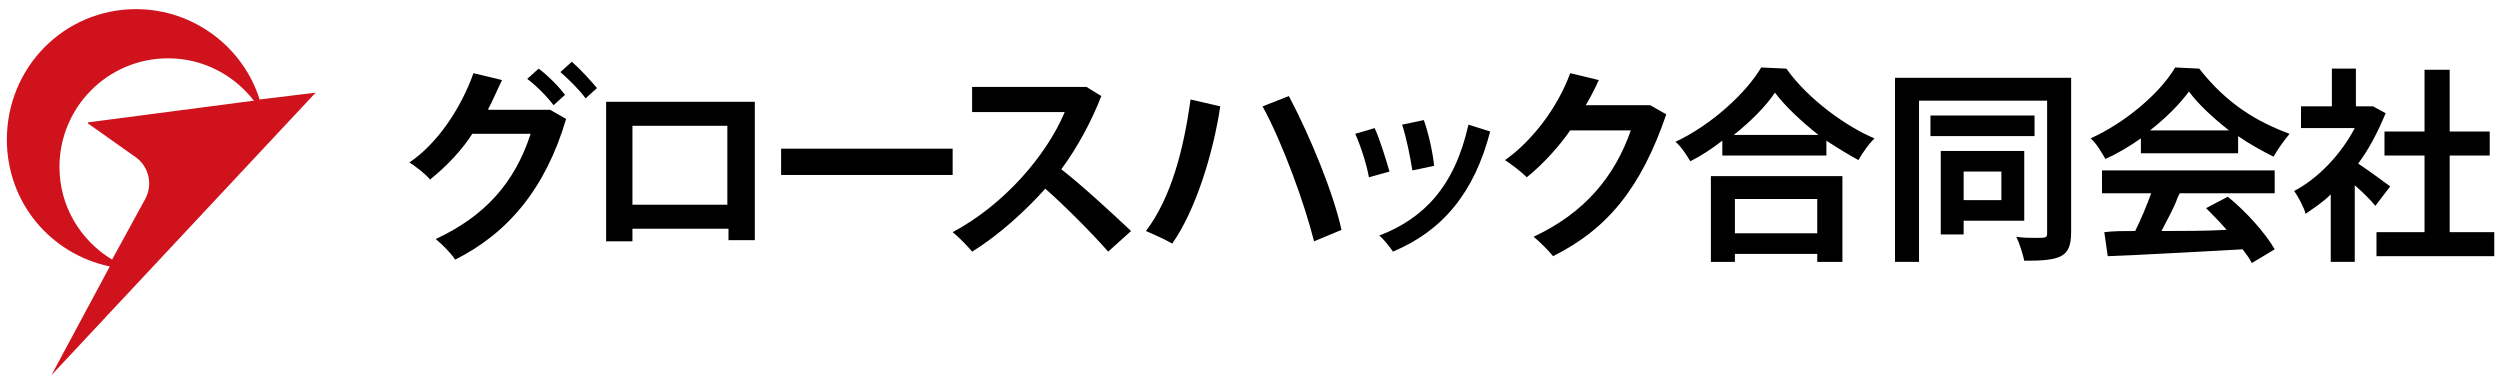 <?xml version="1.0" encoding="utf-8"?>
<!-- Generator: Adobe Illustrator 24.3.0, SVG Export Plug-In . SVG Version: 6.00 Build 0)  -->
<svg version="1.1" id="レイヤー_1" xmlns="http://www.w3.org/2000/svg" xmlns:xlink="http://www.w3.org/1999/xlink" x="0px"
	 y="0px" viewBox="0 0 218.6 32.9" style="enable-background:new 0 0 218.6 32.9;" xml:space="preserve">
<style type="text/css">
	.st0{fill:none;}
	.st1{fill:#CF121B;}
</style>
<g>
	<g>
		<path class="st0" d="M191.4,8c-0.8,1.1-1.9,2.3-3.4,3.4h6.9C193.5,10.3,192.2,9.1,191.4,8z"/>
		<path class="st0" d="M155.3,8.1c-0.8,1.2-2.1,2.5-3.6,3.7h7.4C157.5,10.6,156.1,9.3,155.3,8.1z"/>
		<rect x="171.7" y="15" class="st0" width="3.3" height="2.5"/>
		<rect x="151.7" y="17.4" class="st0" width="7.2" height="3"/>
		<rect x="55.3" y="11" class="st0" width="8.3" height="6.9"/>
		<path d="M49.8,10.5L49.8,10.5C49.8,10.5,49.8,10.5,49.8,10.5z"/>
		<path d="M48.4,9.2l1-0.9c-0.5-0.7-1.5-1.7-2.3-2.3l-1,0.9C46.8,7.4,47.9,8.5,48.4,9.2z"/>
		<path d="M50,5.4l-1,0.9c0.7,0.6,1.8,1.7,2.2,2.3l1-0.9C51.7,7.1,50.8,6.1,50,5.4z"/>
		<path d="M42.7,9.5C43,9,43.5,7.8,43.9,7l-2.5-0.6c-1.1,3.1-3.2,6.2-5.6,7.8c0.6,0.4,1.4,1,1.8,1.5c1.5-1.2,2.8-2.6,3.7-4h5.1
			c-1.4,4.3-4,7.2-8.3,9.2c0.6,0.5,1.3,1.2,1.7,1.8c4.6-2.3,7.9-6.2,9.7-12.3l-1.4-0.8H42.7z"/>
		<path d="M53,21.1h2.3V20h8.4v1H66V8.9H53V21.1z M55.3,11h8.3v6.9h-8.3V11z"/>
		<rect x="68.3" y="13" width="15" height="2.3"/>
		<path d="M92.8,14.8c1.4-1.9,2.6-4.1,3.5-6.4L95,7.6h-10v2.2h8.1c-1.6,3.8-5.3,8.1-9.8,10.5c0.5,0.4,1.3,1.2,1.7,1.7
			c2.3-1.4,4.7-3.6,6.4-5.5c1.5,1.3,4.1,3.9,5.5,5.5l2-1.8C97.2,18.6,94.6,16.2,92.8,14.8z"/>
		<path d="M100.2,20.2c0.7,0.3,1.6,0.7,2.3,1.1c2.1-3,3.6-8,4.2-12l-2.6-0.6C103.5,13.1,102.4,17.3,100.2,20.2z"/>
		<path d="M110.4,9.3c1.8,3.3,3.7,8.6,4.5,11.8l2.4-1c-0.7-3.2-2.7-8.1-4.6-11.7L110.4,9.3z"/>
		<path d="M120.2,11.2l-1.7,0.5c0.5,1.1,1,2.7,1.2,3.8l1.8-0.5C121.2,14,120.7,12.3,120.2,11.2z"/>
		<path d="M120.6,20.6c0.4,0.3,1,1.1,1.2,1.4c4.3-1.8,7.1-5.1,8.5-10.5l-1.9-0.6C127.2,16.3,124.5,19.1,120.6,20.6z"/>
		<path d="M125.4,14.5c-0.1-1.1-0.5-2.9-0.9-4l-1.9,0.4c0.4,1.2,0.7,2.8,0.9,4L125.4,14.5z"/>
		<path d="M138.6,9.3c0.3-0.5,0.8-1.4,1.2-2.3l-2.5-0.6c-1.1,3-3.3,5.9-5.7,7.6c0.6,0.4,1.4,1,1.9,1.5c1.5-1.2,2.9-2.8,3.8-4.1h5.3
			c-1.4,4-4,7.2-8.5,9.3c0.6,0.5,1.3,1.2,1.7,1.7c4.8-2.4,7.7-6,9.9-12.4l-1.4-0.8H138.6z"/>
		<path d="M156.2,6l-2.2-0.1c-1.3,2.2-4.3,5-7.5,6.5c0.5,0.4,1,1.2,1.3,1.7c1-0.5,1.9-1.1,2.8-1.8v1.3h9.1v-1.3
			c0.9,0.6,1.9,1.2,2.8,1.7c0.4-0.7,0.9-1.4,1.4-1.9C161.5,11.1,158.1,8.7,156.2,6z M151.6,11.8c1.5-1.2,2.8-2.5,3.6-3.7
			c0.9,1.2,2.3,2.5,3.8,3.7H151.6z"/>
		<path d="M149.6,22.9h2.1v-0.7h7.2v0.7h2.2v-7.5h-11.5V22.9z M151.7,17.4h7.2v3h-7.2V17.4z"/>
		<path d="M165.7,22.9h2.1V8.8H179v11.6c0,0.4-0.1,0.4-1,0.4c-0.5,0-1.1,0-1.7-0.1c0.3,0.6,0.6,1.6,0.7,2.1c3.2,0,4.1-0.3,4.1-2.5
			V6.8h-15.4V22.9z"/>
		<rect x="168.8" y="10.1" width="9.1" height="1.8"/>
		<path d="M177,13.2h-7.3v7.3h2v-1.2h5.3V13.2z M175,17.5h-3.3V15h3.3V17.5z"/>
		<path d="M183.9,16.9h4.2c-0.4,1.1-0.9,2.3-1.4,3.3c-1,0-1.9,0-2.7,0.1l0.3,2.1c2.9-0.1,8-0.4,11.8-0.6c0.3,0.4,0.6,0.8,0.8,1.2
			l2-1.2c-0.8-1.4-2.5-3.3-4.1-4.6l-1.9,1c0.5,0.5,1.2,1.2,1.8,1.9c-1.9,0.1-3.9,0.1-5.7,0.1c0.5-1,1.1-2,1.4-2.9l0.2-0.4h8.3v-2
			h-15.1V16.9z"/>
		<path d="M192.3,6l-2.1-0.1c-1.3,2.2-4.3,4.8-7.4,6.2c0.5,0.4,1,1.3,1.3,1.8c1.1-0.5,2.1-1.1,3.1-1.8v1.3h8.5v-1.5
			c1,0.7,2.1,1.3,3.1,1.8c0.4-0.7,0.9-1.4,1.4-2C197.5,10.7,194.8,9.2,192.3,6z M188,11.4c1.4-1.1,2.6-2.3,3.4-3.4
			c0.8,1.1,2.1,2.3,3.5,3.4H188z"/>
		<polygon points="214.2,20.3 214.2,13.6 217.7,13.6 217.7,11.5 214.2,11.5 214.2,6.1 212,6.1 212,11.5 208.5,11.5 208.5,13.6 
			212,13.6 212,20.3 207.8,20.3 207.8,22.4 218.1,22.4 218.1,20.3 		"/>
		<path d="M208.8,10L208.8,10C208.8,10,208.8,10,208.8,10z"/>
		<path d="M209,16.3c-0.4-0.3-1.9-1.4-2.8-2c0.9-1.2,1.7-2.7,2.4-4.4l-1.1-0.6H206V6h-2.1v3.3h-2.7v1.9h4.7
			c-1.2,2.3-3.2,4.4-5.3,5.5c0.3,0.4,0.9,1.5,1,2c0.7-0.5,1.5-1,2.2-1.7v5.9h2.1v-6.7c0.7,0.6,1.4,1.3,1.8,1.8L209,16.3z"/>
	</g>
	<path class="st1" d="M27.6,8.1l-4.9,0.6C21.3,4.2,17,0.8,11.9,0.8C5.6,0.8,0.6,5.9,0.6,12.2c0,5.5,3.8,10,9,11.1l-5.1,9.5
		c0,0,0,0,0,0L27.6,8.1C27.6,8.1,27.6,8.1,27.6,8.1z M12.7,17.4l-2.9,5.3c-2.8-1.7-4.6-4.7-4.6-8.1c0-5.2,4.2-9.5,9.5-9.5
		c3,0,5.7,1.4,7.5,3.7L7.7,10.7c0,0,0,0,0,0.1l4.1,2.9C13,14.5,13.4,16.1,12.7,17.4z"/>
</g>
</svg>
